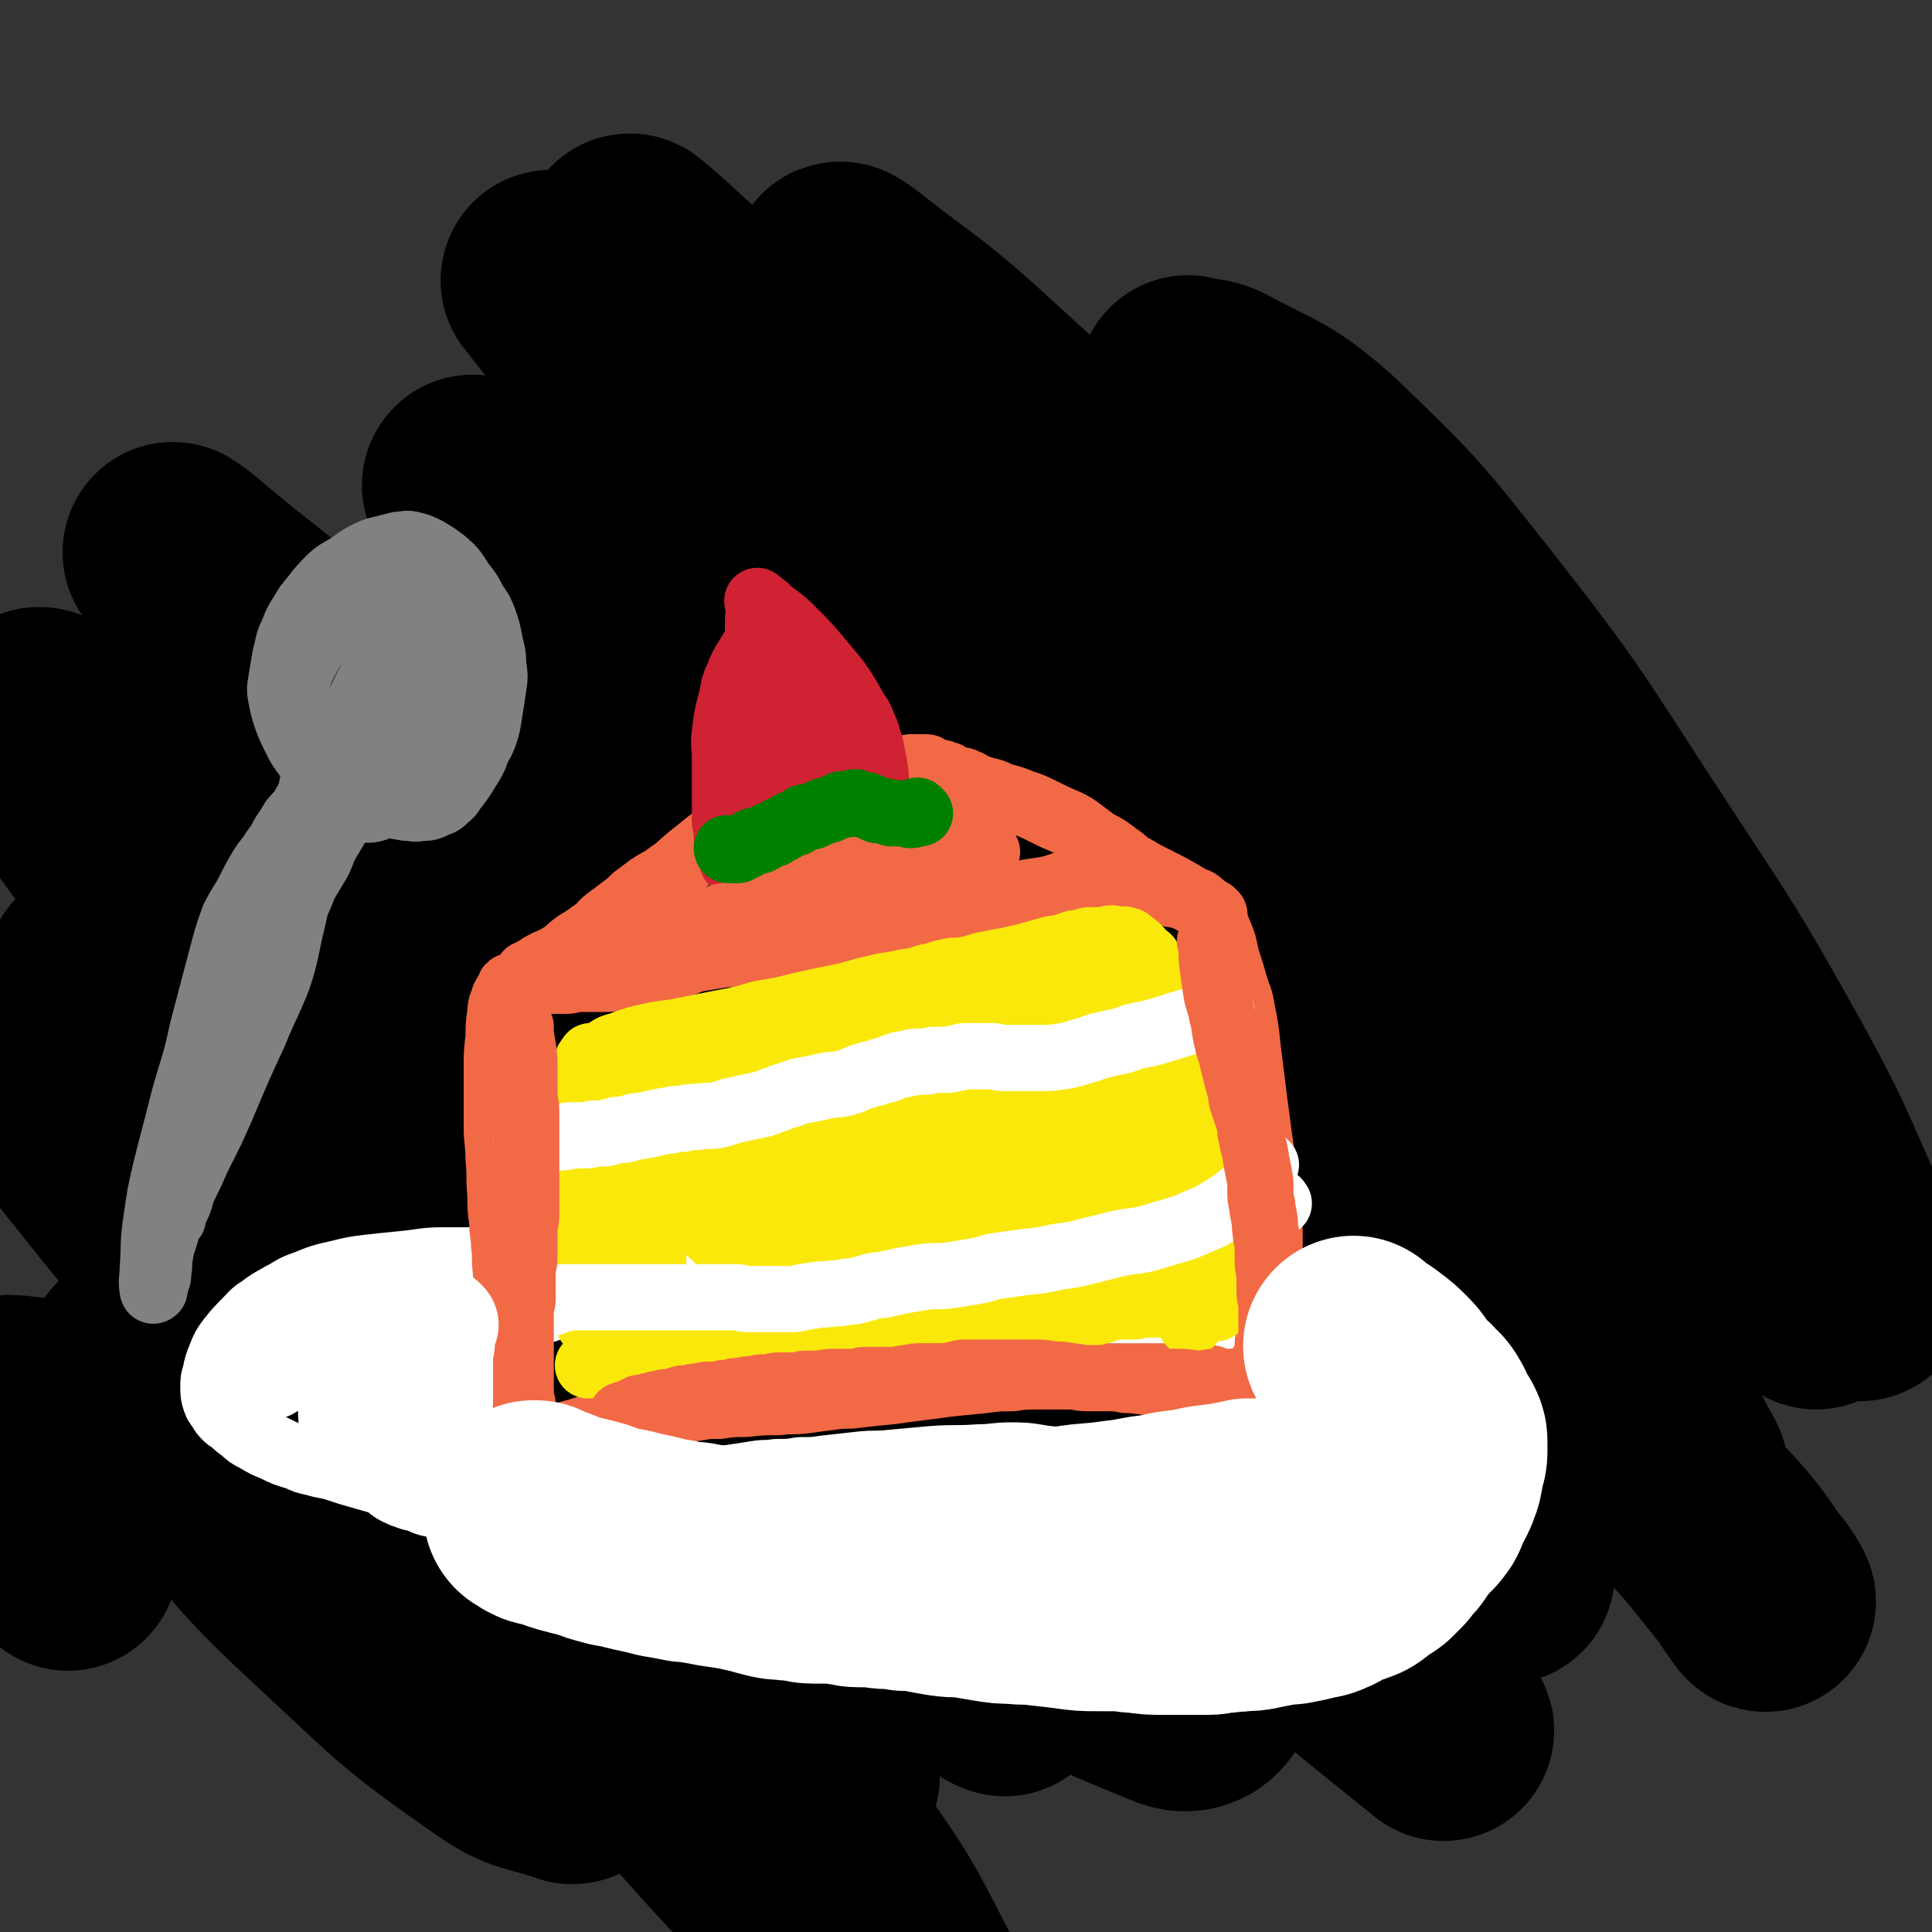 <svg viewBox='0 0 1050 1050' version='1.1' xmlns='http://www.w3.org/2000/svg' xmlns:xlink='http://www.w3.org/1999/xlink'><rect x="0" y="0" width="1050" height="1050" fill="#333333" stroke="none"/><g fill='none' stroke='#000000' stroke-width='36' stroke-linecap='round' stroke-linejoin='round'><path d='M711,266c-1,-1 -2,-2 -1,-1 9,5 12,4 21,12 31,25 33,24 60,54 32,36 31,37 59,77 28,39 28,39 54,80 24,40 24,40 46,82 11,22 11,22 19,45 3,5 6,15 3,11 -57,-58 -61,-67 -123,-134 -69,-76 -68,-78 -139,-152 -55,-59 -56,-58 -113,-114 -27,-27 -27,-27 -54,-53 -7,-6 -9,-10 -14,-10 -3,0 -6,6 -3,10 45,64 48,64 100,126 61,73 63,70 125,142 55,65 54,66 108,132 37,46 38,45 74,92 16,21 15,21 29,43 3,3 5,8 4,7 -2,-1 -6,-5 -11,-10 -66,-67 -63,-70 -131,-135 -78,-76 -80,-74 -161,-147 -59,-51 -56,-55 -119,-101 -32,-24 -37,-20 -71,-38 '/></g>
<g fill='none' stroke='#000000' stroke-width='120' stroke-linecap='round' stroke-linejoin='round'><path d='M647,211c-1,-1 -1,-1 -1,-1 -1,-1 0,0 0,0 8,2 9,0 16,4 28,15 30,13 54,34 44,42 44,43 82,91 47,60 46,62 88,126 38,58 39,58 73,119 22,40 21,41 40,83 6,14 5,15 10,29 1,3 3,7 1,5 -21,-21 -23,-24 -46,-49 -72,-78 -71,-80 -144,-157 -81,-85 -81,-85 -165,-168 -65,-65 -65,-66 -133,-128 -26,-23 -27,-22 -54,-43 -5,-4 -14,-11 -11,-7 13,19 20,28 43,53 73,75 75,73 150,146 71,71 71,70 142,142 57,57 56,58 112,117 33,35 33,34 64,71 10,12 9,13 17,26 1,1 2,2 2,2 -52,-56 -50,-61 -107,-114 -103,-96 -106,-93 -213,-186 -92,-80 -91,-81 -185,-159 -51,-44 -53,-42 -105,-84 -18,-15 -17,-16 -34,-30 -1,-1 -1,0 -1,0 76,79 78,78 154,159 85,90 85,89 168,182 70,77 72,75 137,156 44,55 42,57 81,116 15,23 14,24 27,49 2,3 5,8 2,7 -45,-21 -54,-19 -98,-51 -99,-72 -95,-78 -190,-157 -98,-82 -99,-80 -195,-164 -60,-53 -59,-53 -117,-108 -24,-24 -24,-25 -47,-50 -4,-4 -10,-10 -6,-8 54,32 64,33 122,76 114,84 113,86 221,178 91,78 90,79 177,161 66,62 66,63 129,128 26,27 25,28 48,56 2,3 6,9 4,7 -11,-15 -13,-22 -31,-41 -94,-98 -95,-98 -193,-193 -95,-92 -95,-93 -194,-181 -64,-58 -66,-55 -133,-111 -33,-28 -32,-29 -65,-56 -10,-8 -11,-9 -20,-15 -1,-1 -1,1 0,2 79,77 80,76 160,153 81,78 82,77 161,157 57,58 54,60 110,119 33,35 33,35 67,70 11,11 11,12 22,22 1,1 4,1 3,0 -33,-74 -23,-83 -70,-152 -72,-106 -79,-102 -167,-197 -79,-85 -83,-81 -166,-162 -48,-46 -47,-47 -96,-92 -21,-20 -22,-19 -44,-38 -1,-1 -5,-4 -3,-2 46,59 49,62 99,124 79,99 83,96 159,198 115,154 114,155 224,314 18,27 17,28 32,57 2,4 6,11 2,9 -55,-28 -64,-27 -119,-68 -119,-88 -114,-95 -229,-189 -88,-71 -89,-70 -178,-140 -64,-51 -64,-51 -127,-102 -30,-24 -30,-24 -59,-48 -4,-4 -13,-10 -9,-7 35,29 44,34 86,70 126,113 126,113 249,228 101,95 99,97 200,193 51,48 53,46 104,95 25,23 24,24 47,49 2,2 5,6 3,4 -36,-29 -40,-32 -80,-66 -87,-75 -87,-76 -174,-152 -72,-63 -72,-63 -144,-126 -55,-48 -54,-49 -109,-96 -36,-31 -38,-30 -74,-60 -9,-7 -9,-8 -17,-15 -1,-1 -2,-2 -1,-1 74,61 79,58 151,125 86,80 83,84 165,168 46,48 48,47 91,97 29,35 29,35 54,73 8,12 12,17 10,27 -2,8 -9,13 -18,9 -81,-33 -83,-37 -162,-83 -75,-42 -73,-45 -145,-93 -69,-47 -69,-47 -136,-97 -51,-38 -52,-37 -101,-78 -19,-17 -18,-18 -36,-36 -3,-3 -8,-8 -5,-6 49,31 57,33 110,72 93,69 92,70 182,144 66,55 65,57 131,112 28,25 29,24 57,47 7,6 11,8 13,11 1,1 -3,-1 -6,-3 -67,-49 -70,-46 -133,-99 -67,-56 -65,-58 -128,-119 -61,-60 -61,-60 -120,-123 -50,-54 -51,-53 -96,-111 -23,-29 -21,-30 -40,-62 -2,-4 -5,-10 -1,-9 60,22 71,17 129,55 118,75 117,80 223,171 91,79 88,84 173,169 41,41 42,40 79,83 9,11 8,13 14,26 1,3 4,7 1,6 -63,-28 -70,-26 -133,-63 -75,-45 -74,-48 -143,-103 -60,-46 -58,-49 -114,-99 -40,-36 -40,-36 -80,-72 -20,-19 -20,-18 -40,-37 -2,-2 -8,-7 -5,-5 26,18 33,20 62,45 86,75 84,78 169,154 61,56 60,56 123,109 28,25 28,25 58,48 8,6 8,5 16,10 0,0 0,0 0,0 -39,-29 -38,-30 -78,-57 -53,-35 -54,-34 -108,-67 -44,-26 -43,-27 -89,-50 -38,-19 -39,-17 -78,-33 -25,-11 -25,-11 -49,-20 -9,-3 -10,-6 -18,-5 -4,0 -8,3 -6,7 44,70 45,74 98,141 57,73 61,70 123,139 47,52 46,53 95,103 21,23 22,22 45,43 8,7 9,6 17,12 2,1 4,3 3,2 -27,-46 -24,-52 -57,-96 -51,-68 -54,-66 -112,-128 -59,-64 -58,-64 -122,-124 -54,-51 -56,-49 -113,-97 -29,-24 -30,-22 -60,-46 -9,-7 -10,-7 -18,-15 -1,-1 0,-2 0,-1 37,44 36,46 75,91 53,60 56,58 107,119 34,41 34,41 63,85 17,24 16,24 29,49 6,11 5,11 9,22 1,2 2,3 1,3 -19,-7 -23,-4 -41,-17 -46,-32 -46,-34 -88,-73 -39,-36 -38,-38 -73,-78 -17,-18 -16,-19 -30,-39 -5,-7 -9,-10 -7,-15 2,-5 8,-8 15,-5 89,34 93,31 177,78 64,35 61,41 120,86 27,21 27,22 52,46 8,7 7,8 14,17 1,1 1,2 0,2 -36,-10 -39,-6 -74,-21 -58,-24 -56,-28 -112,-57 -56,-29 -55,-31 -111,-59 -43,-23 -44,-22 -88,-43 -21,-10 -21,-11 -42,-19 -7,-3 -7,-2 -14,-3 -2,0 -5,-1 -4,1 14,40 16,42 32,83 '/></g>
<g fill='none' stroke='#FFFFFF' stroke-width='36' stroke-linecap='round' stroke-linejoin='round'><path d='M573,713c-1,-1 -1,-1 -1,-1 -1,-1 0,0 0,0 8,1 8,1 16,2 13,2 14,2 27,4 17,3 17,3 34,7 16,4 16,5 32,10 12,5 12,5 24,10 11,5 11,5 22,10 7,4 7,4 14,8 4,3 4,3 8,6 3,3 3,3 6,7 2,3 2,3 3,6 1,3 0,3 1,6 0,3 1,3 1,5 0,2 0,3 -1,5 -1,4 -1,4 -3,7 -4,5 -4,5 -9,9 -6,5 -7,4 -13,7 -9,4 -9,4 -18,8 -10,4 -10,4 -19,7 -12,4 -12,3 -24,6 -12,3 -12,3 -24,6 -14,3 -14,3 -28,5 -13,2 -13,2 -26,3 -13,1 -13,0 -27,0 -12,0 -12,0 -24,-1 -13,-1 -13,-1 -26,-3 -13,-2 -13,-2 -26,-4 -12,-2 -12,-2 -24,-4 -14,-3 -14,-3 -28,-5 -11,-2 -11,-2 -23,-3 -13,-1 -13,-2 -27,-2 -11,0 -11,0 -22,0 -10,0 -10,0 -19,-1 -13,-1 -13,-1 -26,-2 -9,-1 -9,-1 -19,-3 -10,-2 -10,-1 -20,-3 -10,-2 -10,-2 -21,-4 -9,-2 -9,-3 -19,-5 -7,-2 -7,-2 -15,-4 -10,-3 -10,-3 -19,-6 -7,-2 -7,-2 -14,-4 -7,-2 -7,-2 -13,-4 -6,-2 -6,-1 -12,-3 -5,-1 -5,-1 -9,-3 -7,-2 -7,-2 -13,-5 -5,-2 -5,-2 -10,-5 -4,-2 -4,-2 -7,-5 -3,-2 -3,-2 -5,-4 -2,-2 -2,-1 -4,-3 -2,-2 -2,-2 -3,-4 -2,-3 -2,-2 -3,-5 -1,-3 -1,-4 -1,-7 0,-4 0,-4 1,-7 1,-5 1,-5 3,-10 2,-5 2,-5 5,-9 4,-5 4,-5 8,-9 4,-4 4,-5 9,-8 5,-4 6,-4 11,-7 6,-3 6,-4 12,-6 10,-4 10,-4 19,-6 8,-2 8,-2 16,-3 9,-1 9,-1 19,-2 11,-1 11,-2 22,-2 10,0 10,0 20,0 9,0 9,0 18,0 11,1 11,1 22,2 10,1 10,1 20,2 9,1 9,2 18,3 11,2 11,2 23,3 8,1 8,1 17,2 8,1 8,1 16,2 9,1 9,0 18,1 8,0 8,1 15,1 8,1 8,1 15,1 7,0 7,0 13,0 7,0 7,0 14,0 8,0 8,1 16,1 7,0 7,0 13,0 6,0 6,0 11,0 6,0 6,0 12,0 6,0 6,0 12,0 6,0 6,0 12,0 6,0 6,0 12,1 6,1 6,1 11,2 5,1 5,1 10,3 6,2 6,2 11,4 8,3 9,4 16,7 '/></g>
<g fill='none' stroke='#F26946' stroke-width='36' stroke-linecap='round' stroke-linejoin='round'><path d='M593,479c-1,-1 -1,-2 -1,-1 -11,1 -11,2 -21,5 -10,2 -10,1 -20,4 -12,3 -12,3 -23,6 -14,4 -14,3 -27,7 -9,3 -9,3 -19,6 -9,3 -9,3 -17,5 -10,2 -10,2 -19,3 -8,1 -8,0 -15,1 -7,0 -7,0 -13,1 -6,1 -6,1 -12,2 -8,1 -8,0 -15,1 -6,1 -6,1 -12,2 -5,1 -5,2 -9,3 -5,1 -5,1 -9,2 -4,1 -4,1 -8,2 -4,1 -4,1 -8,2 -4,1 -4,1 -8,1 -5,1 -5,1 -9,1 -4,0 -4,0 -7,0 -4,0 -4,0 -7,0 -3,0 -3,1 -6,1 -3,0 -3,0 -5,0 -3,0 -3,0 -5,0 -3,0 -3,0 -5,0 -2,0 -2,0 -3,0 -2,0 -2,0 -3,0 -1,0 -1,0 -2,0 -1,0 -1,1 -1,2 -1,0 -1,-1 -1,-1 -1,0 -1,1 -1,1 -1,1 -1,0 -1,0 -1,0 -1,1 -1,1 -1,1 -1,0 -2,0 -1,0 -1,0 -1,1 -1,1 0,1 -1,2 -1,2 -1,1 -2,3 -1,4 -2,4 -2,8 -1,7 -1,7 -1,14 -1,8 -1,8 -1,17 0,8 0,8 0,16 0,8 0,8 0,15 0,9 1,9 1,18 1,9 0,9 1,19 0,8 0,8 1,15 0,7 1,7 1,13 1,7 0,7 1,14 0,7 1,7 1,13 0,5 0,5 0,10 0,4 1,4 1,7 0,4 0,4 0,7 0,3 0,3 0,6 0,3 0,3 0,5 0,2 0,2 0,4 0,2 0,2 0,3 0,2 0,2 0,3 0,1 0,1 0,2 0,1 0,1 0,2 0,2 0,2 0,3 0,2 0,2 0,3 0,2 0,2 0,3 0,1 0,1 0,2 0,1 0,1 0,2 0,1 0,1 0,2 0,1 0,1 0,1 0,1 -1,1 -1,1 0,1 1,1 1,1 0,0 -1,0 -1,0 -1,0 0,1 0,1 0,1 1,1 1,1 0,0 0,1 0,1 0,1 1,1 1,1 1,1 0,1 0,2 0,0 0,0 1,1 1,1 1,1 2,2 0,0 0,0 1,1 1,1 1,1 2,1 2,1 2,1 3,1 2,0 2,0 4,0 2,0 2,-1 4,-1 4,-1 4,0 8,-1 4,-1 4,-1 7,-2 4,-1 4,-1 7,-2 4,-1 4,-2 8,-3 6,-2 6,-1 12,-2 6,-1 6,-2 13,-3 7,-1 7,-1 15,-2 7,-1 7,-1 14,-2 6,-1 6,-1 12,-1 7,-1 7,-1 14,-1 9,-1 9,-1 18,-1 7,-1 7,0 15,-1 7,-1 7,-1 15,-2 6,-1 6,0 13,-1 9,-1 9,-1 19,-2 7,-1 7,-1 15,-2 8,-1 8,-1 15,-2 10,-1 10,-1 20,-2 7,-1 7,-1 15,-1 7,-1 7,-1 14,-1 7,0 7,0 13,0 9,0 9,0 17,0 7,0 7,0 15,0 5,0 5,0 11,0 6,0 6,0 11,0 5,0 5,0 9,0 4,0 4,0 7,0 3,0 3,0 5,0 2,0 2,1 3,1 2,0 2,0 3,0 1,0 1,1 1,1 0,0 0,0 0,0 0,0 0,0 0,0 '/><path d='M608,488c-1,-1 -1,-1 -1,-1 -1,-1 0,0 0,0 0,0 0,0 0,0 0,0 -1,0 0,0 3,-2 4,-2 8,-2 4,0 4,0 7,0 4,0 4,0 8,0 4,0 4,0 7,1 3,0 3,0 5,1 3,1 3,1 5,2 3,1 3,0 5,2 3,2 3,3 5,6 4,6 4,6 6,11 3,7 2,7 4,14 2,6 2,6 4,13 2,7 3,7 4,14 2,10 2,10 3,20 1,8 1,8 2,16 1,8 1,8 2,16 1,7 1,7 2,15 1,7 1,7 2,14 1,9 1,9 2,17 1,7 0,7 1,13 0,5 1,5 1,10 0,5 0,5 0,10 0,5 1,5 1,9 0,4 0,4 0,8 0,5 0,5 0,10 0,4 -1,4 -1,7 0,3 0,3 0,6 0,3 0,3 0,5 0,3 -1,3 -1,5 0,2 0,2 0,4 0,2 -1,2 -1,3 -1,2 -1,2 -1,4 0,2 0,2 0,3 0,1 -1,1 -1,2 0,1 0,1 0,2 0,1 0,1 0,2 0,1 -1,1 -1,2 '/><path d='M288,531c-1,-1 -1,-1 -1,-1 -1,-1 0,0 0,0 0,0 0,0 0,0 0,0 0,0 0,0 -1,-1 0,-1 0,-1 4,-2 4,-2 7,-4 5,-3 5,-2 10,-5 5,-3 5,-4 9,-7 5,-3 5,-3 9,-6 5,-3 4,-4 8,-7 4,-3 4,-3 8,-6 4,-3 4,-3 7,-6 4,-3 4,-3 8,-6 6,-4 6,-3 11,-7 6,-4 6,-5 11,-9 5,-4 5,-4 10,-8 5,-4 5,-4 9,-7 3,-3 3,-3 6,-5 3,-2 3,-2 5,-4 2,-2 2,-2 4,-3 2,-1 2,-1 3,-2 2,-1 2,-1 3,-2 2,-1 2,-1 4,-2 2,-1 2,-1 4,-2 1,-1 1,-1 2,-1 1,0 1,0 2,-1 1,-1 1,-1 2,-1 0,0 0,0 0,0 0,0 0,0 1,0 '/><path d='M660,497c-1,-1 -1,-1 -1,-1 -1,-1 0,0 0,0 -3,-2 -4,-2 -7,-4 -5,-3 -4,-3 -9,-6 -7,-4 -7,-4 -15,-8 -6,-3 -6,-3 -11,-6 -6,-3 -5,-4 -10,-7 -5,-4 -5,-4 -11,-7 -4,-3 -4,-3 -8,-6 -4,-3 -4,-3 -8,-5 -7,-3 -7,-3 -13,-6 -6,-3 -6,-3 -12,-5 -5,-2 -5,-2 -9,-3 -4,-1 -4,-2 -8,-3 -4,-1 -4,-1 -7,-2 -3,-1 -3,-2 -6,-3 -2,-1 -2,-1 -4,-1 -2,0 -2,0 -3,-1 -1,0 -1,-1 -2,-1 -1,-1 -1,-1 -2,-1 -2,-1 -2,-1 -3,-1 -2,-1 -2,0 -4,-1 -1,0 -1,0 -2,-1 -1,-1 -1,-1 -2,-1 -1,0 -1,0 -2,0 -2,0 -2,0 -3,0 -2,0 -2,0 -3,0 -1,0 -1,1 -2,1 -1,0 -2,0 -3,0 -2,0 -2,0 -3,0 -2,0 -2,1 -3,1 -4,1 -4,1 -8,1 -2,0 -2,0 -3,0 '/></g>
<g fill='none' stroke='#CF2233' stroke-width='36' stroke-linecap='round' stroke-linejoin='round'><path d='M413,328c-1,-1 -1,-1 -1,-1 -1,-1 0,0 0,0 4,3 4,3 7,6 7,5 7,5 13,11 6,6 6,6 12,13 5,6 5,6 10,12 5,7 5,7 9,14 3,6 4,5 6,11 3,6 2,6 4,11 1,5 1,5 2,10 1,6 1,6 1,11 0,5 0,5 0,9 0,5 -1,5 -1,9 0,3 0,3 0,5 0,2 -1,2 -1,3 -1,2 0,2 -1,3 0,1 -1,0 -1,1 -1,1 0,1 -1,2 -1,1 -1,1 -2,2 -1,1 -1,1 -2,2 -2,1 -2,1 -4,2 -2,1 -2,1 -3,1 -4,0 -4,0 -7,-1 -4,-1 -4,-1 -8,-2 -3,-1 -3,-2 -6,-3 -4,-2 -4,-1 -7,-3 -4,-3 -4,-3 -7,-6 -4,-3 -4,-3 -7,-6 -3,-3 -3,-4 -5,-7 -3,-4 -3,-4 -5,-8 -2,-5 -2,-5 -4,-10 -2,-5 -2,-5 -3,-10 -1,-6 0,-6 0,-11 0,-5 0,-5 1,-10 0,-4 0,-4 1,-7 1,-4 1,-4 2,-7 1,-2 0,-2 1,-4 1,-2 1,-2 2,-4 1,-2 0,-2 1,-3 0,-1 0,-1 1,-2 0,-1 1,-1 1,-1 1,-1 0,-1 1,-1 0,0 1,0 1,0 2,1 3,1 4,2 4,4 4,4 6,8 5,10 5,10 9,20 3,7 3,7 5,15 2,6 2,6 4,12 1,5 2,5 2,9 0,4 0,4 0,7 0,2 0,2 0,3 0,2 0,2 0,4 0,1 -1,1 -1,2 0,1 0,1 0,1 0,1 0,1 -1,1 -1,1 0,1 -1,1 -2,0 -3,0 -4,-2 -5,-6 -6,-6 -8,-13 -6,-13 -5,-14 -8,-28 -3,-13 -2,-13 -4,-26 -2,-10 -2,-10 -3,-20 -1,-6 -1,-6 -1,-12 0,-3 0,-3 0,-5 0,-1 0,-1 0,-1 0,-1 0,-1 0,-1 0,0 0,0 0,0 7,3 8,2 15,7 7,7 6,8 12,16 5,7 5,7 9,15 4,9 4,10 7,19 2,7 2,7 3,14 1,5 0,5 0,9 0,4 0,4 -1,7 -1,2 -1,2 -2,4 -1,2 0,2 -1,3 0,1 0,1 -1,2 -2,1 -2,2 -4,2 -4,0 -4,0 -8,-1 -4,-1 -5,-2 -8,-4 -4,-3 -4,-2 -7,-6 -4,-5 -3,-5 -6,-10 -3,-5 -3,-5 -5,-9 -2,-6 -2,-6 -3,-11 -2,-6 -2,-6 -3,-12 -1,-3 0,-3 -1,-7 0,-4 -1,-4 -1,-7 0,-3 1,-3 1,-6 0,-2 0,-2 0,-3 0,-1 1,-1 1,-2 0,-1 0,-1 0,-2 0,-1 0,-1 0,-1 0,0 0,0 0,0 -4,7 -5,7 -8,15 -3,6 -2,7 -4,14 -2,8 -2,8 -3,16 -1,7 0,7 0,13 0,7 0,7 0,13 0,5 0,5 0,9 0,4 0,4 0,8 0,3 0,3 0,5 0,3 1,3 1,6 0,2 0,2 0,3 0,2 1,2 1,3 0,1 0,1 0,2 0,1 1,1 1,2 0,1 0,1 0,2 0,1 1,1 1,2 0,1 0,1 0,2 0,0 1,0 1,0 1,1 0,2 1,2 1,1 1,0 2,1 1,0 1,0 1,1 1,1 1,1 2,2 0,0 1,0 1,0 '/></g>
<g fill='none' stroke='#FFFFFF' stroke-width='36' stroke-linecap='round' stroke-linejoin='round'><path d='M656,569c-1,-1 -1,-1 -1,-1 -1,-1 0,0 0,0 0,0 0,0 0,0 0,1 0,1 0,1 -4,1 -5,1 -9,1 -6,1 -6,1 -11,1 -6,1 -6,1 -13,1 -5,0 -5,0 -11,0 -6,0 -6,1 -12,1 -5,0 -5,0 -9,0 -4,0 -4,1 -8,1 -6,1 -6,0 -13,1 -3,0 -3,1 -7,1 -4,1 -4,0 -8,1 -4,1 -4,1 -7,2 -4,1 -4,0 -7,1 -4,1 -4,1 -7,2 -3,1 -3,0 -6,1 -4,1 -4,1 -7,2 -5,2 -5,2 -9,3 -5,2 -5,2 -9,3 -4,1 -4,1 -7,2 -5,1 -5,1 -9,2 -4,1 -4,1 -7,2 -4,1 -4,2 -8,3 -4,1 -5,1 -9,2 -6,1 -6,1 -11,2 -5,1 -5,0 -9,1 -5,1 -5,1 -9,2 -4,1 -4,1 -8,2 -4,1 -4,0 -8,1 -5,1 -5,1 -9,2 -4,1 -4,1 -8,2 -5,1 -5,1 -9,1 -5,0 -5,0 -9,1 -5,0 -5,0 -9,1 -4,0 -4,1 -8,1 -4,0 -4,0 -8,0 -4,0 -4,0 -7,0 -3,0 -3,0 -6,0 -3,0 -3,0 -5,0 -2,0 -2,0 -4,0 -2,0 -2,0 -4,0 -3,0 -3,0 -5,0 -3,0 -3,1 -5,1 -2,0 -2,0 -4,0 -2,0 -2,0 -3,0 -1,0 -1,0 -2,0 -1,0 -1,1 -2,1 -1,0 -1,0 -2,0 -1,0 -1,0 -2,0 -1,0 -1,0 -1,0 -1,0 -1,1 -2,1 -2,0 -2,0 -4,0 '/><path d='M695,654c-1,-1 -1,-2 -1,-1 -5,1 -5,1 -10,3 -3,1 -3,1 -6,2 -4,1 -4,1 -7,3 -4,2 -3,2 -7,4 -4,2 -4,2 -8,4 -4,2 -4,2 -8,4 -4,2 -3,2 -7,4 -6,2 -6,2 -12,4 -5,2 -5,2 -11,3 -5,1 -5,1 -10,2 -5,1 -5,1 -11,2 -5,1 -5,1 -11,2 -7,1 -7,1 -15,2 -6,1 -6,0 -13,1 -5,0 -5,1 -11,1 -4,0 -4,0 -9,0 -4,0 -4,0 -9,0 -4,0 -4,0 -9,0 -7,0 -6,1 -13,1 -5,0 -5,0 -10,0 -5,0 -5,0 -11,0 -4,0 -4,0 -9,0 -4,0 -4,-1 -8,-1 -4,0 -4,0 -9,0 -4,0 -4,-1 -9,-1 -4,0 -4,0 -9,0 -3,0 -3,1 -7,1 -3,0 -3,0 -7,0 -3,0 -3,0 -7,0 -3,0 -3,1 -7,1 -3,0 -3,0 -6,0 -3,0 -3,1 -7,1 -4,0 -4,0 -8,0 -4,0 -4,0 -9,1 -3,0 -3,1 -7,1 -3,1 -3,0 -7,1 -3,0 -3,0 -7,1 -3,0 -3,0 -6,1 -2,0 -2,1 -5,1 -2,0 -2,0 -5,0 -2,0 -2,1 -5,1 -2,0 -2,0 -5,0 -2,0 -2,1 -5,1 -3,1 -3,0 -6,1 -2,0 -2,0 -4,1 -2,0 -1,1 -3,1 -1,0 -2,0 -3,0 -1,0 -1,1 -2,1 -1,0 -2,0 -3,0 -1,0 -1,1 -2,1 -1,0 -1,0 -2,0 -1,0 -1,1 -2,1 -1,0 -2,0 -3,0 -3,1 -3,1 -6,2 -1,0 -1,0 -3,1 '/></g>
<g fill='none' stroke='#FAE80B' stroke-width='36' stroke-linecap='round' stroke-linejoin='round'><path d='M661,711c-1,-1 -1,-1 -1,-1 -1,-1 -2,0 -3,0 -2,0 -2,-1 -4,-1 -3,-1 -3,-1 -7,-1 -3,0 -3,0 -6,0 -3,0 -3,0 -6,0 -3,0 -3,1 -6,1 -3,0 -3,0 -6,0 -3,0 -3,1 -6,1 -3,0 -3,0 -6,0 -3,0 -4,0 -7,1 -3,1 -3,1 -7,2 -3,1 -3,0 -6,1 -3,0 -3,0 -6,1 -3,0 -3,0 -6,1 -4,1 -4,1 -8,2 -3,1 -3,0 -7,1 -3,1 -3,1 -6,2 -3,1 -3,0 -6,1 -3,0 -3,0 -6,1 -3,1 -3,1 -6,2 -3,1 -3,0 -7,1 -3,0 -3,0 -7,1 -2,0 -2,1 -5,1 -3,1 -3,1 -7,1 -5,1 -5,0 -10,1 -4,0 -4,0 -9,1 -4,0 -4,0 -9,1 -5,1 -5,1 -10,2 -6,1 -5,2 -11,3 -5,1 -5,1 -10,2 -7,2 -6,2 -13,4 -5,2 -5,1 -11,3 -5,1 -5,1 -10,3 -4,1 -4,2 -8,3 -3,1 -3,1 -6,2 -2,1 -2,1 -5,1 -3,0 -3,0 -6,0 -2,0 -2,0 -5,0 -3,0 -3,-1 -6,-1 -3,0 -3,0 -6,0 -3,0 -3,-1 -5,-1 -3,0 -3,0 -5,-1 -3,-1 -2,-1 -5,-2 -2,-1 -2,0 -5,-1 -2,0 -2,0 -5,-1 -2,0 -2,0 -4,-1 -2,-1 -2,0 -4,-1 -2,0 -2,-1 -4,-1 -2,-1 -2,-1 -4,-1 -2,-1 -2,-1 -4,-1 -1,0 -2,0 -3,0 -1,0 -1,-1 -2,-1 -1,0 -1,0 -2,0 -1,0 -1,0 -1,0 -2,0 -2,0 -3,0 -1,0 -1,0 -1,0 -1,0 -1,0 -1,0 0,0 0,0 0,0 0,0 -1,0 0,0 1,-1 2,-1 5,-2 4,-1 3,-1 7,-2 5,-1 5,-1 10,-2 7,-2 7,-2 14,-4 6,-1 6,0 12,-2 5,-1 5,-2 11,-4 5,-1 6,-1 11,-2 5,-1 5,-2 10,-3 5,-1 5,-1 9,-2 7,-1 7,-1 13,-2 4,-1 4,-1 9,-1 3,0 3,0 6,0 2,0 2,1 4,1 1,0 2,0 3,0 1,0 1,0 2,1 0,0 0,0 0,0 '/><path d='M639,609c-1,-1 -1,-1 -1,-1 -1,-1 0,0 0,0 1,1 1,0 2,1 2,1 1,1 3,2 1,1 1,0 2,1 1,0 0,1 1,1 1,0 2,0 2,0 -3,2 -4,4 -8,5 -9,3 -9,2 -19,3 -7,1 -7,0 -15,1 -8,1 -8,1 -15,1 -8,0 -8,0 -15,0 -9,0 -9,1 -18,1 -7,0 -7,0 -14,0 -5,0 -5,0 -10,1 -4,0 -4,0 -8,1 -4,0 -4,0 -8,1 -6,1 -6,1 -12,2 -6,1 -6,0 -11,1 -6,1 -6,1 -11,2 -6,1 -6,1 -11,2 -5,1 -5,1 -11,2 -7,2 -7,2 -15,4 -6,1 -6,1 -12,2 -5,1 -4,1 -9,2 -5,1 -5,0 -10,1 -5,0 -5,0 -9,1 -4,0 -4,1 -8,1 -5,1 -5,1 -10,1 -4,0 -5,0 -9,0 -3,0 -3,0 -6,0 -3,0 -3,0 -6,0 -3,0 -3,0 -6,0 -2,0 -2,0 -4,0 -3,0 -3,1 -5,1 -2,0 -2,0 -4,0 -1,0 -1,0 -3,0 -1,0 -1,0 -3,0 -2,0 -2,0 -3,0 -2,0 -1,1 -3,1 -1,0 -1,0 -2,0 -2,0 -2,0 -3,0 -3,0 -3,1 -5,1 -2,0 -2,0 -3,0 -2,0 -1,1 -3,1 -1,0 -2,0 -3,0 -1,0 0,1 -1,1 -1,0 -1,0 -2,0 0,0 0,1 0,2 0,0 -2,-1 -1,-1 3,1 4,1 9,2 5,1 5,1 11,1 6,0 6,0 12,-1 10,-1 10,-1 20,-2 9,-1 9,-2 18,-3 9,-1 9,-1 17,-2 10,-2 10,-2 19,-4 9,-2 9,-2 18,-3 9,-1 9,-1 18,-2 10,-1 10,-2 19,-3 10,-2 10,-2 19,-3 7,-1 7,-1 15,-2 7,-1 7,-1 15,-2 8,-1 8,-1 17,-2 7,-1 7,-1 14,-2 7,-1 7,0 14,-1 7,-1 7,-1 13,-2 7,-1 7,-1 15,-2 6,-1 6,-1 13,-2 5,-1 5,-1 10,-2 4,-1 4,0 8,-1 4,0 4,0 7,-1 3,0 3,-1 5,-1 3,0 3,0 5,0 2,0 2,0 3,0 1,0 1,0 2,0 1,0 1,0 2,0 0,0 1,0 0,0 0,1 -1,1 -2,2 -13,6 -13,7 -27,12 -17,8 -17,8 -35,14 -21,7 -21,6 -42,12 -19,5 -19,6 -38,9 -13,3 -13,3 -27,4 -11,1 -11,0 -23,0 -9,0 -9,0 -18,-1 -7,-1 -7,-1 -13,-2 -6,-1 -6,-1 -11,-3 -3,-1 -3,-2 -5,-3 -2,-1 -2,-1 -3,-2 -1,0 0,-1 -1,-1 -1,0 -2,0 -1,0 0,-1 0,-2 1,-2 11,-4 11,-6 22,-7 16,-2 16,0 33,0 19,1 19,1 37,2 17,1 17,2 33,2 12,0 12,0 23,-1 9,-1 10,0 18,-3 10,-3 10,-3 18,-9 7,-5 7,-6 13,-13 6,-9 7,-9 11,-19 4,-10 3,-11 5,-22 1,-8 1,-8 0,-16 0,-4 -1,-4 -2,-9 0,-2 0,-2 -1,-4 -1,-2 -2,-4 -1,-3 2,5 4,7 7,15 5,13 5,13 8,26 3,11 3,11 5,23 2,11 3,11 4,22 1,9 0,9 1,18 0,6 0,6 1,11 0,4 1,4 1,7 0,1 0,1 0,2 0,1 1,3 1,2 0,-6 1,-8 0,-15 -2,-17 -2,-17 -5,-33 -3,-17 -4,-17 -8,-33 -3,-13 -3,-13 -7,-25 -2,-7 -3,-7 -5,-14 -1,-3 -3,-8 -2,-6 4,12 6,17 11,35 7,25 6,25 13,50 4,16 4,16 8,31 3,11 4,11 6,21 2,7 1,7 2,13 0,3 0,3 1,5 0,1 1,3 1,2 -2,-6 -4,-7 -7,-15 -4,-16 -3,-16 -6,-33 -2,-12 -1,-12 -3,-25 -1,-12 -1,-12 -3,-24 -1,-11 -1,-11 -3,-22 -1,-9 -1,-9 -3,-18 -2,-8 -2,-8 -5,-15 -2,-6 -2,-6 -5,-12 -2,-5 -2,-5 -5,-9 -2,-3 -2,-3 -5,-5 -2,-2 -2,-2 -4,-3 -3,-2 -3,-3 -6,-3 -7,-1 -7,0 -14,1 -13,2 -13,3 -26,6 -11,3 -11,2 -22,5 -10,2 -10,3 -21,5 -12,3 -12,2 -25,5 -11,2 -11,3 -21,5 -10,2 -10,2 -19,4 -11,2 -11,3 -21,5 -7,2 -7,1 -14,3 -6,1 -6,2 -12,3 -5,1 -5,1 -10,2 -6,1 -6,2 -12,3 -4,1 -4,1 -8,2 -2,0 -2,1 -3,1 -2,0 -2,1 -3,1 0,0 -1,0 0,0 8,-3 9,-4 18,-7 16,-5 17,-5 33,-8 17,-3 17,-3 34,-6 21,-4 21,-4 42,-8 17,-3 17,-3 34,-6 13,-2 13,-2 25,-4 11,-2 11,-2 21,-4 10,-2 10,-2 21,-4 6,-1 6,-1 12,-3 3,-1 3,-1 6,-2 2,-1 2,0 3,-1 1,-1 2,-2 2,-1 -13,1 -15,2 -30,5 -17,3 -17,3 -34,7 -17,4 -17,5 -35,10 -20,5 -20,5 -40,10 -19,4 -19,4 -37,8 -15,3 -15,3 -29,6 -14,3 -14,3 -27,6 -11,2 -11,2 -21,4 -8,2 -8,2 -16,3 -6,1 -5,1 -11,2 -6,1 -6,1 -12,1 -4,0 -4,0 -8,0 -2,0 -2,1 -5,1 -1,0 -2,0 -3,0 -2,0 -2,0 -3,1 -2,1 -2,1 -3,2 -2,2 -2,2 -3,4 -2,5 -3,5 -3,11 -1,10 -1,10 1,20 2,13 2,13 6,25 4,12 5,12 9,24 4,10 3,10 7,19 3,7 3,7 6,14 2,4 1,4 3,8 1,2 1,2 2,4 0,1 0,1 1,1 0,0 0,0 1,0 0,0 0,0 0,0 -1,-1 -2,-1 -2,-2 -2,-11 -1,-12 -3,-23 -2,-14 -2,-14 -4,-28 -1,-13 -1,-13 -2,-26 -1,-10 -1,-10 -2,-21 -1,-10 -1,-10 -2,-20 -1,-6 0,-6 -1,-13 0,-3 0,-4 -1,-7 0,-2 0,-2 -1,-3 0,0 -1,0 -1,0 -1,2 -2,2 -2,4 -1,10 -1,10 -1,21 0,13 1,13 1,26 0,15 0,15 0,31 0,11 0,11 0,23 0,7 0,7 0,15 0,5 0,5 0,11 0,2 0,2 0,5 0,2 0,2 0,4 0,2 1,1 1,3 0,1 0,1 0,2 0,0 1,1 1,0 1,0 2,-1 2,-2 3,-13 3,-13 5,-27 2,-16 2,-16 3,-32 1,-12 1,-13 2,-24 1,-9 1,-9 3,-18 1,-5 0,-6 2,-10 1,-2 1,-3 3,-4 5,-2 6,-3 11,-1 15,7 16,8 28,19 15,14 13,15 26,31 9,12 9,12 18,25 6,8 6,8 11,17 2,3 2,3 3,7 0,1 1,2 0,2 -3,1 -5,3 -8,1 -15,-8 -15,-9 -29,-20 -17,-15 -17,-15 -33,-32 -9,-10 -8,-11 -16,-22 -4,-6 -4,-6 -8,-12 -2,-3 -2,-3 -3,-6 0,-1 -1,-1 0,-1 2,-1 3,-2 5,-1 24,14 24,14 47,31 21,16 21,17 41,34 13,11 13,11 26,23 8,8 8,8 16,16 2,2 2,1 4,3 1,1 2,2 2,2 -4,-3 -5,-5 -10,-9 -20,-18 -21,-17 -40,-35 -16,-16 -15,-17 -31,-34 -11,-12 -12,-12 -23,-24 -5,-6 -6,-6 -10,-13 -1,-2 -1,-2 -2,-5 0,0 0,-1 0,-1 14,2 15,0 28,5 27,11 27,13 52,29 20,13 19,14 39,28 12,8 12,8 24,17 5,3 5,4 10,7 1,1 4,2 3,2 -20,-18 -23,-19 -46,-39 -15,-13 -15,-13 -30,-27 -12,-11 -12,-11 -23,-22 -6,-6 -5,-7 -11,-14 -2,-3 -2,-3 -4,-5 -1,-1 -2,-2 -1,-1 20,7 22,6 43,16 24,11 24,12 47,26 19,12 19,12 38,25 11,7 11,8 22,15 7,5 7,5 13,9 2,1 2,1 4,3 1,1 2,2 2,2 -13,-10 -15,-12 -30,-22 -17,-13 -17,-13 -34,-26 -12,-9 -13,-8 -24,-17 -8,-6 -8,-6 -15,-13 -4,-4 -3,-4 -7,-8 -1,-2 -1,-1 -3,-3 0,0 0,0 0,0 0,0 0,0 0,0 24,9 25,7 48,18 23,10 23,11 44,25 16,11 15,12 31,23 13,9 13,8 26,17 6,4 5,4 11,8 1,1 1,1 3,2 0,0 1,1 1,1 -15,-13 -15,-14 -30,-27 -12,-12 -12,-12 -24,-24 -9,-7 -9,-7 -17,-15 -6,-6 -6,-6 -11,-12 -2,-2 -2,-2 -4,-5 -1,-1 -1,-2 -2,-3 0,0 0,0 0,0 19,12 20,11 38,24 16,12 15,13 30,26 9,8 9,8 17,16 5,5 5,5 10,9 1,1 2,1 3,2 0,1 0,2 0,2 -4,-14 -2,-17 -8,-31 -6,-15 -8,-14 -16,-28 -6,-12 -5,-12 -11,-24 -3,-7 -3,-7 -6,-14 -2,-4 -2,-4 -3,-9 -1,-2 -1,-2 -1,-4 0,-1 0,-1 0,-1 0,-1 0,-1 0,-1 0,-1 1,0 1,0 11,7 12,6 22,15 10,9 9,10 18,22 8,11 8,11 15,23 6,11 5,12 10,24 3,8 3,8 6,17 2,7 3,7 5,14 1,3 1,3 2,7 0,1 0,1 1,2 0,1 0,1 1,1 0,0 1,0 1,0 -4,-10 -5,-10 -8,-21 -4,-12 -4,-12 -7,-24 -3,-12 -3,-13 -6,-25 -3,-12 -3,-12 -6,-23 -2,-8 -1,-8 -3,-16 -1,-4 -1,-4 -2,-8 0,-2 0,-2 -1,-4 0,0 0,0 0,0 3,10 4,10 7,21 2,9 2,9 3,18 1,10 2,10 2,20 1,11 0,11 0,22 0,9 0,9 0,17 0,6 0,6 0,12 0,4 0,4 0,9 0,2 0,2 0,4 0,1 0,2 0,2 0,-1 0,-2 0,-4 0,-12 0,-12 -1,-24 -1,-11 -1,-11 -3,-22 -2,-11 -2,-11 -4,-22 -3,-11 -2,-11 -6,-22 -4,-11 -4,-12 -10,-22 -5,-8 -5,-8 -11,-14 -4,-4 -4,-4 -8,-7 -4,-3 -4,-3 -8,-5 -4,-2 -4,-3 -8,-3 -6,-1 -6,0 -13,0 -9,1 -9,0 -19,2 -9,2 -9,2 -18,4 -8,3 -8,3 -16,6 -9,4 -9,4 -17,8 -7,4 -7,4 -14,8 -4,2 -5,2 -9,5 -2,1 -2,2 -4,3 -2,1 -2,1 -3,2 0,0 0,0 0,0 14,-2 14,-2 29,-4 13,-2 13,-2 27,-3 9,-1 9,-1 18,-1 6,0 6,0 11,0 3,0 3,0 6,0 2,0 2,1 3,2 0,0 0,0 0,0 1,1 2,0 1,0 -1,3 0,5 -4,8 -9,6 -10,7 -21,10 -12,4 -12,3 -24,4 -13,2 -13,1 -25,2 -9,0 -9,0 -19,0 -6,0 -6,0 -12,0 -3,0 -3,-1 -6,-1 -1,0 -2,1 -3,0 0,0 -1,-1 0,-1 12,-5 12,-6 25,-9 12,-2 12,-1 24,-1 12,0 12,0 24,2 10,1 10,2 20,4 7,2 7,1 14,4 5,2 5,2 9,5 3,2 4,2 6,5 3,3 2,4 4,8 2,5 2,5 3,11 1,7 1,7 2,13 1,5 1,5 1,10 0,4 0,4 0,8 0,4 0,4 -1,7 -1,5 0,5 -2,10 -2,6 -3,6 -7,11 -4,5 -4,5 -10,9 -8,5 -8,6 -17,8 -10,3 -10,2 -21,2 -13,0 -13,0 -26,-1 -11,-1 -11,-1 -23,-3 -11,-1 -11,-1 -22,-3 -9,-1 -9,-1 -19,-3 -6,-1 -6,-2 -12,-3 -3,-1 -3,0 -6,-1 -2,0 -1,-1 -3,-1 -1,0 -2,0 -1,0 15,-3 16,-5 33,-7 20,-2 21,-1 41,-2 17,-1 17,-1 34,-2 13,0 13,0 27,0 9,0 9,0 19,1 6,1 6,1 12,2 3,0 3,0 6,1 1,0 1,1 2,1 0,0 0,0 0,0 -5,2 -5,3 -10,4 -13,3 -14,2 -27,4 -19,1 -19,1 -37,3 -19,2 -19,2 -38,4 -16,2 -16,2 -31,4 -17,2 -17,3 -33,5 -14,2 -14,1 -27,3 -13,2 -13,2 -26,3 -9,0 -9,0 -19,-1 -8,-1 -8,-1 -16,-2 -6,-1 -6,-1 -12,-3 -4,-1 -4,-1 -8,-3 -3,-1 -3,-1 -5,-3 -2,-1 -2,-1 -4,-3 -2,-3 -2,-3 -4,-7 -3,-7 -3,-7 -5,-14 -2,-9 -1,-9 -2,-18 -1,-9 -1,-9 -2,-18 -1,-7 -1,-7 -1,-15 0,-5 0,-5 0,-11 0,-4 1,-4 1,-9 0,-2 0,-2 0,-4 0,-1 1,-1 1,-2 0,0 0,-1 0,0 1,2 2,2 3,5 3,7 3,7 6,14 4,10 4,10 8,20 3,9 4,9 7,18 3,8 3,8 6,17 3,7 3,7 5,15 2,6 2,6 3,11 1,5 1,6 1,11 0,3 0,3 0,7 0,2 0,2 0,4 0,1 -1,1 -1,2 0,0 0,1 0,1 0,1 0,0 -1,1 0,0 0,1 0,0 -1,-5 -1,-6 -1,-13 0,-7 0,-7 0,-15 1,-8 1,-8 2,-17 1,-7 1,-7 2,-15 1,-6 1,-6 2,-13 1,-4 1,-4 2,-9 1,-2 0,-3 1,-5 0,-1 0,-1 1,-2 0,-1 1,-1 1,-1 1,0 0,-1 1,-1 2,2 3,2 5,5 3,6 3,6 5,12 2,8 2,8 3,16 1,8 1,8 1,15 0,8 0,8 0,16 0,7 0,7 -1,13 0,5 0,5 -1,9 0,2 0,2 -1,5 0,1 0,1 -1,3 0,1 0,1 -1,2 -1,1 -1,1 -1,2 -1,0 0,0 0,0 0,1 -1,1 -1,1 -1,1 -1,1 -1,1 -1,1 -1,1 -1,1 0,0 -1,0 -1,0 -1,0 0,1 -1,1 -1,0 -1,0 -2,-1 -2,-2 -3,-2 -4,-4 -2,-5 -2,-5 -3,-10 -2,-10 -2,-10 -3,-19 -1,-10 -1,-10 -1,-21 0,-10 0,-10 0,-20 0,-10 0,-10 0,-19 0,-7 1,-7 1,-14 0,-7 -1,-7 -1,-13 0,-5 0,-5 0,-9 0,-3 -1,-3 -1,-6 0,-2 0,-2 0,-3 0,-1 0,-1 0,-2 0,0 0,-1 0,0 4,1 5,1 8,3 7,6 6,6 12,13 7,8 6,8 12,16 7,9 7,9 13,18 6,8 6,8 11,17 4,7 4,7 8,14 4,6 4,6 8,13 2,3 2,3 4,7 1,2 1,2 2,3 1,1 2,2 2,2 -4,-5 -5,-6 -9,-13 -5,-8 -4,-8 -9,-17 -5,-8 -5,-8 -10,-17 -4,-6 -4,-6 -8,-12 -4,-6 -5,-6 -9,-12 -4,-5 -4,-5 -7,-10 -3,-5 -4,-5 -7,-9 -3,-4 -4,-4 -7,-9 -3,-3 -3,-3 -5,-7 -2,-3 -2,-3 -4,-6 -1,-2 -1,-2 -3,-4 -1,-2 -2,-1 -3,-3 -1,-1 0,-2 -1,-3 -1,-1 -1,-1 -1,-1 -1,-1 -1,0 -1,0 -1,0 0,-1 0,-2 0,-1 0,-1 1,-2 1,-2 1,-3 3,-4 3,-2 3,-2 7,-3 8,-3 8,-3 17,-5 9,-2 9,-1 18,-3 10,-2 10,-2 20,-4 11,-2 11,-2 21,-5 12,-2 12,-2 24,-5 9,-2 9,-2 19,-4 10,-2 10,-3 20,-5 7,-2 7,-1 15,-3 7,-1 7,-1 13,-3 6,-1 6,-2 12,-3 4,-1 5,0 9,-1 6,-1 6,-2 12,-3 5,-1 5,-1 11,-2 4,-1 4,-1 9,-2 3,-1 3,-1 7,-2 3,-1 3,-1 7,-2 3,-1 3,0 6,-1 3,-1 3,-1 6,-2 2,-1 3,0 5,-1 2,0 2,-1 4,-1 4,0 4,0 7,0 3,0 3,-1 5,-1 2,0 2,1 4,1 2,0 2,-1 4,0 2,0 2,1 3,2 2,1 2,1 3,2 2,2 2,2 3,4 2,3 2,2 3,5 2,5 1,5 2,9 1,6 2,6 3,12 2,8 2,8 3,16 1,8 1,8 2,17 1,6 1,6 2,13 1,6 1,6 2,13 1,6 1,6 2,13 1,5 0,5 1,11 1,6 1,6 2,13 1,4 0,4 1,9 0,3 1,3 1,7 0,3 0,3 0,7 0,3 0,3 0,7 0,4 1,4 1,9 1,5 1,5 1,10 0,4 0,4 0,9 0,3 1,3 1,7 0,2 0,2 0,4 0,1 -1,1 -1,2 -1,3 0,3 0,7 '/></g>
<g fill='none' stroke='#FFFFFF' stroke-width='36' stroke-linecap='round' stroke-linejoin='round'><path d='M664,550c-1,-1 -1,-1 -1,-1 -1,-1 0,0 0,0 0,0 0,0 0,0 -1,1 -2,0 -3,1 -4,1 -3,2 -7,3 -6,2 -6,2 -13,4 -6,2 -6,2 -13,4 -4,1 -4,1 -9,2 -5,1 -5,2 -10,3 -5,1 -5,1 -9,2 -5,1 -5,2 -10,3 -6,2 -6,2 -11,3 -7,1 -7,1 -13,1 -5,0 -5,0 -9,0 -5,0 -5,0 -10,0 -4,0 -4,-1 -7,-1 -4,0 -4,0 -7,0 -4,0 -4,0 -7,0 -3,0 -3,1 -5,1 -4,1 -4,1 -7,1 -3,0 -3,0 -5,0 -3,0 -3,1 -5,1 -3,0 -3,0 -5,0 -3,0 -3,1 -5,1 -3,1 -3,0 -5,1 -3,1 -3,1 -5,2 -4,1 -4,1 -7,2 -4,1 -4,1 -7,2 -4,1 -4,2 -8,3 -6,2 -6,1 -12,2 -4,1 -4,1 -9,2 -6,1 -6,1 -11,3 -5,1 -5,2 -9,3 -5,2 -5,2 -10,3 -5,1 -5,1 -9,2 -6,1 -6,2 -11,3 -6,1 -6,0 -11,1 -4,0 -4,0 -8,1 -4,0 -4,0 -7,1 -3,0 -3,0 -6,1 -3,0 -3,1 -5,1 -3,1 -3,0 -5,1 -3,0 -3,0 -5,1 -2,0 -2,1 -4,1 -2,0 -2,0 -3,0 -2,0 -2,1 -4,1 -3,1 -3,1 -5,1 -2,0 -2,0 -4,0 -2,0 -2,1 -4,1 -2,0 -2,0 -3,0 -2,0 -2,0 -3,0 -2,0 -2,0 -3,0 -2,0 -2,1 -3,1 -2,0 -2,0 -3,0 -1,0 -1,0 -2,0 -2,0 -1,1 -3,1 -1,0 -1,0 -2,0 -1,0 -1,0 -2,0 -2,0 -1,1 -3,1 -1,0 -1,0 -2,0 -1,0 -1,0 -1,0 -1,0 -1,0 -1,0 -1,0 -1,0 -1,0 -1,0 -1,0 -1,0 0,0 0,0 0,0 '/><path d='M688,633c-1,-1 -1,-1 -1,-1 -1,-1 0,0 0,0 0,0 0,1 0,1 0,2 0,2 -1,3 -2,3 -2,3 -5,7 -2,3 -2,3 -5,6 -4,3 -4,3 -8,6 -5,3 -5,3 -10,6 -7,3 -7,3 -14,6 -10,3 -10,3 -20,6 -8,2 -8,1 -17,3 -8,2 -8,2 -16,4 -8,2 -8,2 -16,3 -9,2 -9,2 -19,3 -7,1 -7,1 -14,2 -6,1 -6,2 -13,3 -6,1 -6,1 -12,2 -7,1 -7,0 -15,1 -6,1 -6,1 -12,2 -4,1 -4,1 -9,2 -3,1 -3,0 -7,1 -3,1 -3,1 -7,2 -3,1 -3,1 -7,1 -4,1 -4,1 -8,1 -5,1 -5,0 -9,1 -4,0 -4,1 -7,1 -3,1 -3,1 -7,1 -3,0 -3,0 -7,0 -2,0 -2,0 -5,0 -2,0 -2,0 -5,0 -3,0 -3,0 -6,0 -3,0 -3,-1 -6,-1 -5,0 -5,0 -9,0 -4,0 -4,0 -8,0 -4,0 -4,0 -7,0 -4,0 -4,0 -8,0 -4,0 -4,0 -7,0 -4,0 -4,0 -7,0 -3,0 -3,0 -6,0 -3,0 -3,0 -5,0 -3,0 -3,0 -5,0 -4,0 -4,0 -7,0 -3,0 -3,0 -6,0 -2,0 -2,0 -4,0 -2,0 -2,0 -3,0 -2,0 -2,0 -3,0 -1,0 -1,0 -2,0 -2,0 -2,0 -3,0 0,0 0,0 -1,0 -1,0 -1,0 -1,0 -1,0 -1,0 -1,0 -1,0 -1,0 -1,0 0,0 0,1 0,1 0,0 -1,0 -1,0 -1,0 -1,0 -2,0 -1,0 -1,0 -1,0 -1,0 -1,0 -2,0 0,0 0,1 0,2 0,0 -1,-1 -1,-1 -1,0 -1,0 -1,0 -1,0 -1,0 -1,0 -1,0 -1,1 -1,1 0,0 -1,0 -1,0 -1,0 -1,0 -1,0 -1,0 -1,0 -1,0 '/></g>
<g fill='none' stroke='#F26946' stroke-width='36' stroke-linecap='round' stroke-linejoin='round'><path d='M283,558c-1,-1 -1,-1 -1,-1 -1,-1 0,0 0,0 1,5 1,5 2,11 1,6 1,6 1,12 0,6 0,6 0,13 0,6 1,6 1,12 0,7 0,7 0,13 0,5 0,5 0,9 0,8 0,8 0,15 0,6 0,6 0,12 0,4 0,4 0,7 0,3 -1,3 -1,7 0,3 0,3 0,6 0,2 0,2 0,5 0,2 0,2 0,5 0,3 -1,3 -1,5 0,2 0,3 0,5 0,3 0,3 0,5 0,4 0,4 0,7 0,3 -1,3 -1,6 0,3 0,3 0,5 0,2 0,2 0,4 0,2 0,2 0,3 0,2 0,2 0,4 0,2 0,2 0,4 0,1 0,1 0,3 0,2 0,2 0,3 0,2 0,2 0,3 0,2 0,2 0,3 0,1 0,1 0,2 0,1 0,1 0,2 0,1 0,1 0,2 0,1 -1,1 -1,2 0,1 1,1 1,2 0,1 0,1 0,2 0,0 0,0 0,1 0,1 0,1 0,2 0,1 0,1 0,2 0,0 0,0 0,0 0,1 1,1 1,2 0,0 0,1 0,1 0,1 0,1 0,2 0,0 0,0 0,0 0,0 0,0 0,0 '/><path d='M659,513c-1,-1 -1,-1 -1,-1 -1,-1 0,0 0,0 1,6 0,7 1,13 1,7 1,7 2,14 1,6 2,6 3,12 2,7 1,7 3,15 1,5 2,5 3,11 1,4 1,4 2,8 1,4 1,4 2,7 1,3 0,3 1,6 1,3 1,3 2,6 1,3 1,3 2,6 1,4 0,4 1,7 1,5 1,5 2,9 1,6 1,6 2,11 1,5 1,5 1,9 0,5 0,5 1,9 0,4 1,4 1,7 1,4 0,4 1,8 0,4 1,4 1,7 0,4 0,4 0,8 0,5 1,5 1,9 0,4 0,4 0,8 0,4 1,4 1,8 0,3 0,3 0,5 0,3 0,3 0,5 0,2 0,2 0,4 0,2 0,2 0,3 0,2 0,2 0,4 0,1 0,1 0,2 0,1 0,1 0,2 0,1 0,1 0,2 0,1 0,1 0,1 0,1 0,1 0,1 0,1 0,1 0,1 0,1 0,1 0,1 0,0 -1,0 -1,0 -1,0 0,1 0,1 0,0 -1,0 -1,0 0,1 1,1 0,2 -2,2 -2,2 -4,3 -2,1 -2,1 -4,2 -3,1 -3,1 -6,1 -4,1 -4,1 -7,1 -4,0 -4,0 -7,0 -5,0 -5,1 -9,1 -5,0 -5,-1 -11,-1 -7,0 -8,0 -15,0 -7,0 -7,-1 -14,-1 -5,-1 -5,-1 -11,-1 -5,0 -5,0 -10,0 -5,0 -5,-1 -9,-1 -5,-1 -5,-1 -10,-1 -5,-1 -5,-1 -10,-1 -4,0 -4,0 -7,0 -4,0 -4,0 -7,0 -3,0 -3,0 -6,0 -3,0 -3,0 -6,0 -4,0 -4,0 -7,0 -3,0 -3,0 -5,0 -3,0 -3,1 -5,1 -5,1 -5,1 -10,1 -3,0 -3,0 -7,0 -5,0 -5,0 -9,1 -4,0 -4,1 -8,1 -4,0 -4,0 -8,0 -4,0 -4,0 -7,0 -3,0 -3,1 -6,1 -3,0 -3,0 -5,0 -3,0 -3,0 -6,0 -5,0 -5,1 -9,1 -3,0 -3,0 -6,0 -3,0 -3,1 -6,1 -3,0 -3,0 -5,0 -2,0 -2,0 -4,0 -3,0 -3,1 -5,1 -2,0 -2,0 -4,0 -2,0 -2,1 -4,1 -2,0 -2,0 -3,0 -2,0 -2,1 -4,1 -2,0 -2,0 -3,0 -2,0 -2,1 -3,1 -2,0 -2,0 -3,0 -2,0 -2,1 -4,1 -3,0 -3,0 -6,0 -2,0 -2,1 -3,1 -2,0 -2,0 -3,0 -2,0 -2,1 -3,1 -2,0 -2,0 -3,0 -2,0 -2,0 -3,1 -1,0 -1,1 -2,1 -1,0 -2,0 -3,0 -1,0 -1,0 -2,0 -2,0 -2,1 -3,1 -1,0 -1,0 -2,0 -1,0 -1,1 -2,1 -1,0 -1,0 -2,0 -1,0 0,1 -1,1 -1,0 -1,0 -2,0 -1,0 -1,0 -2,0 -1,0 -1,1 -1,1 0,0 -1,0 -1,0 -1,0 -1,1 -2,1 -3,1 -3,1 -6,2 '/><path d='M534,457c-1,-1 -1,-1 -1,-1 -2,-2 -2,-2 -3,-4 -1,-2 -2,-2 -3,-3 -1,-1 -1,-1 -2,-2 -1,-1 -1,-1 -1,-1 -1,-1 -1,-1 -1,-1 0,0 0,0 0,0 0,0 0,0 0,-1 -1,0 0,1 0,1 0,0 0,0 0,0 2,4 2,4 4,7 1,2 1,2 3,4 1,1 2,1 3,3 1,1 0,1 1,2 0,0 1,0 1,0 -1,0 -1,0 -2,0 -1,0 -1,0 -2,-1 0,0 0,-1 -1,-1 0,0 -1,0 -1,0 -1,0 -1,0 -1,-1 -1,-1 0,-1 -1,-2 0,-1 -1,-1 -1,-1 -1,-1 -1,0 -1,-1 0,0 0,-1 0,-1 0,-1 -1,0 -1,-1 0,-1 0,-1 0,-1 0,0 0,0 0,0 3,2 3,2 6,5 1,1 2,1 3,3 1,1 0,1 1,2 1,1 1,1 2,2 0,0 -1,0 -1,0 0,1 1,0 1,0 1,0 0,0 0,1 0,1 0,1 0,2 -1,1 -1,1 -2,2 -2,1 -1,2 -3,3 -2,2 -2,2 -5,3 -2,1 -2,1 -5,2 -4,1 -4,1 -8,2 -6,2 -6,1 -12,3 -6,1 -6,2 -11,3 -5,1 -5,1 -10,2 -5,1 -5,1 -9,2 -5,1 -5,1 -9,1 -5,1 -5,0 -9,1 -4,0 -4,1 -8,1 -4,1 -4,1 -8,1 -4,0 -4,0 -7,0 -3,0 -3,1 -5,1 -2,0 -3,0 -5,0 -2,0 -1,1 -3,1 -2,0 -2,0 -4,0 -2,0 -1,1 -3,1 -1,0 -2,0 -3,0 -1,0 -1,1 -2,1 -1,0 -2,0 -3,0 -1,0 -1,1 -2,1 -1,0 -1,0 -2,0 -1,0 -1,1 -2,1 -1,0 -1,0 -2,0 -2,0 -2,0 -3,1 -2,1 -1,1 -3,1 -1,0 -1,0 -2,0 -3,1 -2,1 -5,2 -1,1 -1,1 -3,1 -1,0 -2,0 -3,0 -2,0 -1,1 -3,1 -1,0 -1,0 -1,0 -1,0 -1,1 -2,1 -1,0 -1,0 -2,0 -1,0 -1,1 -2,1 -1,0 -1,0 -1,0 -1,0 -1,1 -2,1 -1,0 -1,0 -1,0 -1,0 0,1 -1,1 -3,1 -3,1 -6,2 '/><path d='M522,434c-1,-1 -1,-1 -1,-1 -1,-1 0,0 0,0 0,0 0,0 0,0 0,0 -1,-1 0,0 0,1 0,2 1,4 1,2 1,2 2,4 1,1 1,1 2,2 1,1 1,1 2,2 2,3 2,3 3,6 '/><path d='M493,456c-1,-1 -1,-1 -1,-1 -1,-1 0,0 0,0 0,0 0,0 0,0 0,0 0,0 0,0 -1,-1 0,0 0,0 0,0 0,0 0,0 0,0 0,-1 0,0 -1,0 0,1 -1,1 -2,1 -2,0 -4,0 -2,0 -2,1 -4,1 -2,0 -2,0 -3,0 -2,0 -2,1 -3,1 -2,0 -2,0 -3,0 -1,0 -1,1 -1,2 -1,0 -1,0 -2,0 -2,0 -2,0 -3,0 -1,0 -1,1 -2,1 -1,0 -1,0 -2,0 -2,0 -2,1 -3,1 -2,1 -2,1 -4,1 -2,0 -2,0 -3,0 -2,0 -2,1 -4,1 -2,0 -2,0 -3,0 -3,0 -3,1 -6,1 -2,0 -2,0 -4,0 -2,0 -2,0 -4,0 -2,0 -2,1 -3,1 -2,0 -2,0 -3,0 -2,0 -2,0 -3,0 -2,0 -2,1 -3,1 -1,0 -1,0 -2,0 -1,0 -1,0 -2,0 -1,0 -1,0 -2,0 -1,0 -1,0 -2,0 -1,0 -1,0 -2,0 -3,0 -3,0 -6,0 '/></g>
<g fill='none' stroke='#FFFFFF' stroke-width='120' stroke-linecap='round' stroke-linejoin='round'><path d='M737,733c-1,-1 -2,-2 -1,-1 0,0 0,0 1,1 5,4 5,3 10,7 4,3 4,3 8,7 4,4 3,4 6,8 3,4 4,4 7,7 3,4 4,3 6,7 2,3 1,3 3,6 1,3 2,3 3,5 1,2 1,2 1,4 0,3 0,3 0,5 0,3 -1,3 -1,5 -1,3 -1,3 -1,5 -1,2 0,2 -1,4 -1,3 -1,3 -2,5 -2,3 -2,3 -3,6 -2,3 -1,4 -3,6 -2,3 -3,3 -5,5 -2,3 -2,3 -4,5 -2,3 -2,3 -4,6 -3,3 -3,3 -5,6 -3,3 -3,3 -5,5 -3,2 -3,2 -6,4 -3,2 -3,3 -6,4 -5,2 -5,1 -10,3 -3,2 -3,3 -6,4 -4,2 -4,1 -7,2 -4,1 -4,1 -9,2 -4,1 -4,0 -9,1 -5,1 -5,1 -10,2 -4,1 -5,1 -10,1 -4,1 -5,0 -9,1 -5,0 -5,1 -9,1 -5,0 -5,0 -9,0 -7,0 -7,0 -14,0 -7,0 -7,0 -14,-1 -6,0 -5,-1 -11,-1 -6,0 -6,0 -12,0 -7,0 -7,0 -14,-1 -8,-1 -8,-1 -17,-2 -7,-1 -7,0 -14,-1 -6,0 -6,0 -12,-1 -6,-1 -6,-1 -12,-2 -6,-1 -6,0 -13,-1 -6,-1 -6,-1 -11,-2 -6,-1 -6,-1 -11,-1 -5,-1 -5,-1 -9,-1 -5,0 -5,-1 -9,-1 -4,0 -4,0 -7,0 -4,0 -4,-1 -7,-1 -5,-1 -5,-1 -11,-1 -3,0 -3,0 -7,0 -4,0 -4,-1 -7,-1 -4,-1 -4,0 -8,-1 -4,0 -4,0 -8,-1 -4,-1 -4,-1 -7,-2 -5,-1 -5,-1 -9,-2 -6,-1 -6,-1 -13,-2 -5,-1 -5,-1 -11,-2 -4,-1 -4,0 -8,-1 -5,-1 -5,-1 -11,-2 -4,-1 -4,-1 -8,-2 -5,-1 -5,-1 -9,-2 -7,-2 -7,-1 -13,-3 -5,-1 -5,-2 -9,-3 -4,-1 -4,-1 -8,-2 -4,-1 -4,-1 -7,-2 -3,-1 -3,-1 -5,-2 -2,-1 -2,0 -4,-1 -2,0 -2,0 -3,-1 -1,0 -1,0 -2,-1 -1,0 0,-1 -1,-1 0,0 0,0 -1,0 '/></g>
<g fill='none' stroke='#FFFFFF' stroke-width='60' stroke-linecap='round' stroke-linejoin='round'><path d='M693,809c-1,-1 -1,-1 -1,-1 -1,-1 0,0 0,0 0,0 0,0 0,0 -1,1 -1,1 -2,1 -6,2 -6,2 -11,3 -7,2 -7,2 -14,3 -8,2 -8,2 -15,3 -12,2 -12,2 -24,3 -13,2 -13,2 -25,3 -12,2 -12,1 -23,3 -12,2 -12,3 -24,4 -10,1 -10,2 -21,2 -12,1 -12,0 -23,0 -9,0 -10,1 -19,1 -7,0 -7,-1 -14,-2 -5,-1 -5,-1 -9,-2 -2,-1 -2,-1 -4,-1 -2,0 -2,0 -3,0 -1,0 -1,-1 -1,-1 2,0 2,1 5,1 11,1 11,1 23,1 10,0 10,0 21,0 12,0 12,0 25,-1 10,-1 10,-1 20,-2 9,-1 9,-1 19,-2 12,-2 12,-2 24,-4 10,-2 10,-2 20,-4 9,-2 9,-3 19,-5 9,-3 9,-3 18,-5 7,-2 7,-2 15,-4 8,-2 8,-2 16,-4 7,-2 7,-2 14,-3 5,-1 5,-1 11,-2 5,-1 5,-1 10,-1 3,0 3,0 6,0 2,0 2,1 4,1 1,0 1,0 2,0 0,0 1,1 0,1 0,1 -1,1 -2,2 -9,4 -9,4 -17,7 -14,5 -14,5 -29,8 -11,3 -11,2 -23,4 -11,2 -11,2 -22,3 -12,1 -12,0 -24,1 -8,0 -8,1 -17,1 -7,0 -7,0 -15,0 -10,0 -10,0 -21,0 -9,0 -9,1 -19,1 -9,0 -9,0 -18,0 -10,0 -10,1 -20,1 -7,0 -7,0 -15,0 -5,0 -5,0 -10,0 -4,0 -4,-1 -7,-1 -2,0 -2,0 -4,0 -1,0 -3,-1 -2,-1 6,-2 8,-3 16,-4 11,-2 11,-2 22,-3 12,-2 12,-2 25,-3 13,-2 13,-2 25,-3 12,-2 12,-2 23,-3 13,-2 13,-1 26,-3 10,-1 10,-2 20,-3 9,-2 9,-2 18,-3 9,-2 9,-2 18,-3 6,-1 6,-1 11,-2 4,-1 4,-1 7,-1 2,0 2,0 4,0 1,0 1,1 1,1 0,0 0,0 0,0 0,0 0,-1 0,0 -6,2 -6,4 -13,6 -8,3 -8,3 -16,5 -12,3 -12,3 -24,5 -11,3 -11,3 -22,5 -9,2 -9,2 -19,3 -11,2 -11,2 -21,3 -8,1 -8,1 -16,2 -8,1 -8,1 -16,1 -8,0 -8,1 -15,1 -10,1 -10,1 -19,1 -8,1 -8,0 -16,1 -6,0 -6,0 -13,1 -7,1 -6,1 -13,2 -8,1 -8,0 -15,1 -7,1 -7,1 -14,2 -7,1 -7,2 -14,2 -5,1 -5,0 -11,0 -4,0 -4,0 -8,1 -4,1 -4,1 -8,2 -4,1 -4,1 -8,1 -3,0 -3,0 -5,0 -1,0 -1,0 -2,0 -1,0 -1,-1 -2,-1 -1,0 -1,0 -1,0 0,0 1,-1 2,-1 10,-3 10,-3 20,-5 15,-3 15,-2 30,-4 12,-2 12,-3 24,-4 13,-2 13,-2 26,-3 11,-1 11,-1 21,-2 9,-1 9,-1 17,-1 9,-1 9,0 18,-1 8,-1 8,-1 16,-2 7,-1 7,-1 13,-2 3,-1 4,0 7,-1 3,-1 3,-1 6,-2 1,0 1,0 2,0 1,0 1,0 1,-1 0,0 0,0 0,0 -3,0 -3,-1 -6,-1 -9,-1 -9,-2 -19,-2 -9,0 -9,1 -17,1 -13,1 -13,0 -26,1 -11,1 -11,1 -22,2 -8,1 -9,0 -17,1 -9,1 -9,1 -18,2 -7,1 -7,1 -14,1 -6,1 -6,1 -13,1 -5,1 -5,0 -11,1 -6,1 -6,1 -13,2 -7,1 -7,1 -14,1 -6,1 -6,0 -12,1 -5,0 -5,0 -9,1 -5,1 -5,1 -10,1 -5,0 -5,0 -9,0 -6,0 -6,0 -11,0 -7,0 -7,-1 -14,-1 -5,0 -5,0 -9,0 -5,0 -5,0 -9,-1 -4,0 -4,-1 -7,-1 -4,-1 -4,0 -7,-1 -4,0 -4,-1 -7,-1 -4,-1 -4,0 -7,-1 -4,0 -4,0 -7,-1 -4,0 -4,0 -7,-1 -3,-1 -3,-1 -5,-2 -3,-1 -3,-1 -5,-1 -3,-1 -3,0 -6,-1 -2,0 -2,-1 -4,-1 -3,-1 -3,0 -5,-1 -2,-1 -2,-1 -4,-2 -2,-1 -3,0 -5,-1 -3,-1 -3,-1 -5,-2 -2,-1 -2,-2 -4,-3 -3,-2 -3,-2 -6,-4 -3,-3 -3,-3 -6,-5 -2,-2 -2,-2 -4,-3 -2,-2 -2,-2 -3,-3 -2,-2 -2,-2 -3,-4 -1,-3 -1,-3 -2,-5 -1,-3 -1,-3 -1,-6 0,-5 0,-5 1,-9 1,-4 1,-4 3,-8 2,-4 2,-4 4,-8 2,-4 2,-4 3,-7 1,-2 1,-2 2,-4 1,-2 1,-2 2,-4 1,-1 1,-1 2,-2 0,-1 0,-1 0,-1 0,-1 1,-1 1,-1 0,0 0,0 0,0 2,3 2,3 3,7 1,3 0,3 0,5 0,3 -1,3 -1,5 0,3 0,3 0,6 0,2 0,2 0,3 0,2 -1,2 -1,3 0,2 0,2 0,4 '/><path d='M241,720c-1,-1 -1,-1 -1,-1 -1,-1 0,0 0,0 0,2 -1,2 -1,4 0,3 0,3 0,6 0,4 -1,4 -1,8 0,7 0,7 0,13 0,5 0,5 0,10 0,5 -1,5 -1,9 0,3 0,3 0,6 0,1 0,1 0,2 0,1 0,1 0,2 0,0 -1,0 -1,-1 -2,-4 -2,-4 -3,-9 -1,-4 0,-4 -1,-8 -1,-4 -1,-3 -2,-7 -1,-3 0,-3 -1,-6 -1,-5 -1,-5 -3,-10 -1,-4 -1,-4 -3,-7 -2,-3 -2,-3 -4,-5 -3,-3 -3,-3 -6,-5 -4,-3 -4,-2 -9,-4 -4,-1 -4,-1 -9,-2 -4,-1 -4,-1 -8,-1 -5,0 -5,1 -9,1 -4,1 -4,0 -8,1 -3,1 -3,1 -6,2 -3,1 -3,2 -6,3 -3,1 -3,1 -5,2 -2,1 -2,1 -3,2 -1,1 -1,1 -2,2 -1,1 -1,0 -2,1 -1,0 -1,1 -1,1 -1,1 -1,1 -1,1 -1,0 -1,0 -1,1 0,1 0,1 0,2 0,0 0,0 0,1 0,1 0,1 0,2 1,3 1,3 2,6 '/></g>
<g fill='none' stroke='#008000' stroke-width='36' stroke-linecap='round' stroke-linejoin='round'><path d='M500,442c-1,-1 -1,-1 -1,-1 -1,-1 0,0 0,0 0,0 0,0 0,0 0,0 0,0 0,0 -1,-1 0,0 0,0 0,0 0,0 0,0 0,0 0,0 0,0 -1,-1 0,0 0,0 0,0 0,0 0,0 0,0 0,0 0,0 -1,-1 0,0 0,0 0,0 0,0 0,0 -2,1 -2,2 -4,2 -2,0 -2,-1 -5,-1 -3,0 -3,0 -5,0 -2,0 -2,-1 -4,-1 -3,-1 -3,0 -5,-1 -2,-1 -2,-1 -4,-2 -2,-1 -2,0 -4,-1 -2,0 -2,-1 -3,-1 -2,0 -2,1 -3,1 -2,0 -2,0 -3,0 -2,0 -2,0 -3,1 -3,1 -3,1 -5,2 -2,1 -2,0 -4,1 -2,1 -2,1 -4,2 -2,1 -2,1 -4,1 -2,0 -2,0 -3,1 -2,1 -1,1 -3,2 -1,1 -2,0 -3,1 -2,1 -2,1 -4,2 -1,1 -1,1 -2,1 -2,1 -1,1 -3,2 -1,1 -2,0 -3,1 -1,0 -1,1 -2,1 -1,1 -1,1 -2,1 -1,1 -1,1 -2,1 -1,0 -1,0 -2,0 -1,0 -1,0 -2,1 -1,0 0,1 -1,1 0,0 -1,0 -1,0 -1,0 0,1 -1,1 -1,0 -1,0 -1,0 -1,0 -1,1 -1,1 0,0 -1,0 -1,0 -1,0 0,1 -1,1 0,0 -1,0 -1,0 -1,0 -1,0 -1,0 -1,0 -1,0 -1,0 -1,0 -1,0 -1,0 -1,0 -1,0 -1,0 -1,0 -1,-1 -1,-1 '/></g>
<g fill='none' stroke='#808282' stroke-width='36' stroke-linecap='round' stroke-linejoin='round'><path d='M171,455c-1,-1 -1,-1 -1,-1 -1,-1 0,0 0,0 -2,4 -2,4 -4,8 -5,12 -5,12 -10,24 -8,16 -9,16 -17,32 -7,12 -8,12 -14,24 -6,14 -5,14 -10,29 -4,10 -4,10 -6,20 -2,8 -2,9 -4,17 -2,10 -3,10 -5,19 -3,11 -3,11 -5,22 -2,9 -2,9 -4,18 -2,8 -3,8 -4,15 -1,5 0,5 -1,9 0,3 0,3 -1,5 0,2 -1,2 -1,3 0,1 0,2 0,2 0,0 -1,1 -1,0 -1,-5 0,-6 0,-11 1,-14 0,-14 2,-27 2,-14 2,-14 5,-27 5,-20 5,-19 10,-39 5,-18 6,-18 10,-37 5,-19 5,-19 10,-38 3,-11 3,-12 7,-23 4,-8 5,-8 9,-16 3,-6 3,-6 6,-11 3,-5 4,-5 7,-10 3,-4 3,-4 5,-8 2,-3 2,-3 4,-6 1,-2 1,-2 2,-3 1,-1 1,-2 2,-1 1,2 2,3 2,6 1,11 1,11 0,22 -1,14 -2,14 -5,28 -4,16 -3,17 -8,32 -6,15 -7,15 -13,30 -7,15 -7,15 -13,29 -5,12 -5,12 -10,23 -4,8 -4,8 -8,16 -3,7 -3,7 -6,13 -2,4 -2,4 -3,8 -1,3 -1,3 -2,5 -1,2 -1,2 -2,4 0,1 0,1 0,2 0,0 -2,1 -1,0 0,-7 1,-7 2,-14 3,-16 3,-16 6,-31 3,-15 3,-15 7,-30 3,-13 3,-13 7,-27 4,-14 4,-14 9,-28 5,-12 5,-11 10,-23 5,-12 6,-12 11,-24 4,-10 4,-10 8,-20 3,-6 3,-6 6,-12 2,-4 2,-4 4,-8 1,-3 1,-3 2,-6 1,-3 2,-3 3,-6 1,-2 1,-2 1,-3 1,-2 0,-2 1,-4 0,-1 0,-1 1,-2 1,-1 1,-1 2,-1 0,-1 -1,-1 -1,-1 0,-1 1,0 1,0 0,0 0,-1 0,-1 0,-1 0,-1 -1,-2 -1,-2 -1,-2 -2,-3 -2,-3 -2,-3 -4,-6 -3,-4 -3,-4 -5,-8 -3,-6 -3,-6 -5,-11 -2,-6 -2,-6 -3,-11 -1,-5 -1,-5 0,-11 1,-6 1,-6 2,-12 2,-7 1,-7 4,-13 3,-8 4,-8 8,-15 6,-7 5,-7 12,-14 4,-4 5,-4 10,-7 6,-4 5,-4 11,-7 4,-2 5,-2 9,-3 4,-1 4,-1 8,-2 4,0 4,-1 7,0 4,1 4,1 8,3 5,3 5,3 9,6 6,5 6,6 10,12 4,5 4,5 7,11 3,4 3,4 5,9 2,6 2,6 3,11 1,6 2,6 2,13 1,7 1,7 0,13 -1,7 -1,7 -2,13 -1,7 -1,7 -3,13 -2,5 -3,5 -5,11 -2,4 -2,4 -4,7 -3,5 -3,5 -6,9 -3,3 -2,4 -5,6 -3,3 -3,3 -6,4 -4,2 -4,2 -8,2 -4,1 -4,0 -8,0 -6,-1 -6,-1 -11,-2 -7,-2 -7,-2 -12,-4 -6,-2 -6,-2 -11,-5 -5,-3 -4,-3 -8,-6 -4,-3 -4,-3 -7,-6 -3,-3 -3,-3 -6,-7 -3,-4 -3,-4 -4,-7 -2,-6 -2,-6 -2,-11 0,-6 0,-6 0,-11 1,-6 0,-6 2,-12 2,-5 2,-5 5,-11 4,-7 4,-7 8,-14 4,-5 4,-5 8,-9 4,-4 4,-4 8,-7 2,-2 2,-2 4,-4 2,-1 2,-1 4,-2 2,-1 2,-1 3,-1 2,0 2,-1 4,0 3,1 3,2 5,4 3,4 3,4 5,8 3,6 3,6 4,12 1,7 1,7 1,14 0,8 -1,8 -2,15 -2,8 -1,9 -4,16 -2,6 -3,6 -5,12 -2,3 -2,3 -4,7 -2,3 -2,3 -4,5 -2,2 -1,2 -3,3 -1,1 -2,1 -3,2 -1,0 0,1 -1,1 -1,0 -1,0 -2,0 -1,0 -1,2 -1,2 -1,0 -2,-1 -2,-2 -1,-3 -2,-4 -2,-7 0,-10 0,-10 3,-20 3,-9 4,-9 8,-18 4,-7 3,-7 7,-14 4,-6 4,-6 8,-11 3,-4 2,-4 5,-7 2,-2 2,-2 4,-3 1,-1 1,-2 2,-2 1,0 1,0 2,0 1,0 2,0 2,1 4,6 5,6 6,13 2,13 1,14 0,27 -1,10 -1,10 -4,20 -2,8 -2,8 -5,16 -2,5 -2,6 -5,10 -3,4 -3,4 -6,7 -3,3 -2,3 -5,5 -2,2 -3,2 -5,3 -3,1 -3,1 -5,1 -2,0 -2,0 -3,0 -2,0 -2,0 -3,-1 -2,-1 -3,-1 -4,-3 -2,-3 -2,-4 -3,-8 -1,-7 -1,-7 0,-14 2,-10 3,-10 6,-19 4,-8 4,-8 8,-15 4,-6 4,-6 8,-10 4,-4 4,-4 8,-7 4,-3 4,-2 8,-4 3,-1 3,-2 6,-2 4,-1 4,0 8,0 2,0 2,0 3,1 1,0 1,1 2,2 0,0 0,0 0,1 0,4 0,4 -1,7 -3,8 -4,8 -8,16 -6,8 -7,8 -14,16 -5,7 -5,7 -11,14 -7,6 -7,6 -15,13 -4,4 -5,4 -9,8 -4,4 -4,4 -7,8 -3,3 -3,3 -6,6 -2,3 -2,3 -4,6 -1,2 -1,2 -2,3 -1,1 -2,1 -2,2 0,1 0,1 0,2 0,1 0,1 -1,2 0,0 -1,0 -1,0 0,0 0,1 0,2 0,0 -1,0 -1,0 0,1 0,1 0,2 0,0 -1,0 -1,0 0,0 0,1 0,1 0,1 0,1 0,2 0,2 0,2 0,3 0,3 -1,3 -1,6 -1,6 -1,6 -2,12 -2,7 -2,7 -4,13 -2,7 -2,7 -5,14 -2,5 -2,5 -4,10 -2,4 -2,4 -4,7 -1,2 -2,2 -3,4 -1,1 0,2 -1,3 0,1 -1,0 -1,0 -1,0 0,1 0,1 0,0 0,0 0,0 3,-5 3,-5 5,-10 5,-11 5,-11 10,-22 3,-7 3,-7 6,-13 3,-5 3,-5 5,-10 3,-6 2,-6 5,-11 3,-5 3,-5 6,-10 3,-6 2,-6 5,-11 3,-5 3,-5 6,-10 2,-4 2,-4 4,-7 1,-2 1,-2 2,-3 1,-1 1,-1 1,-2 0,-1 0,-1 0,-1 0,-1 1,-1 1,-1 0,0 0,0 0,0 0,0 0,0 0,-1 -1,0 0,0 0,0 '/></g>
</svg>